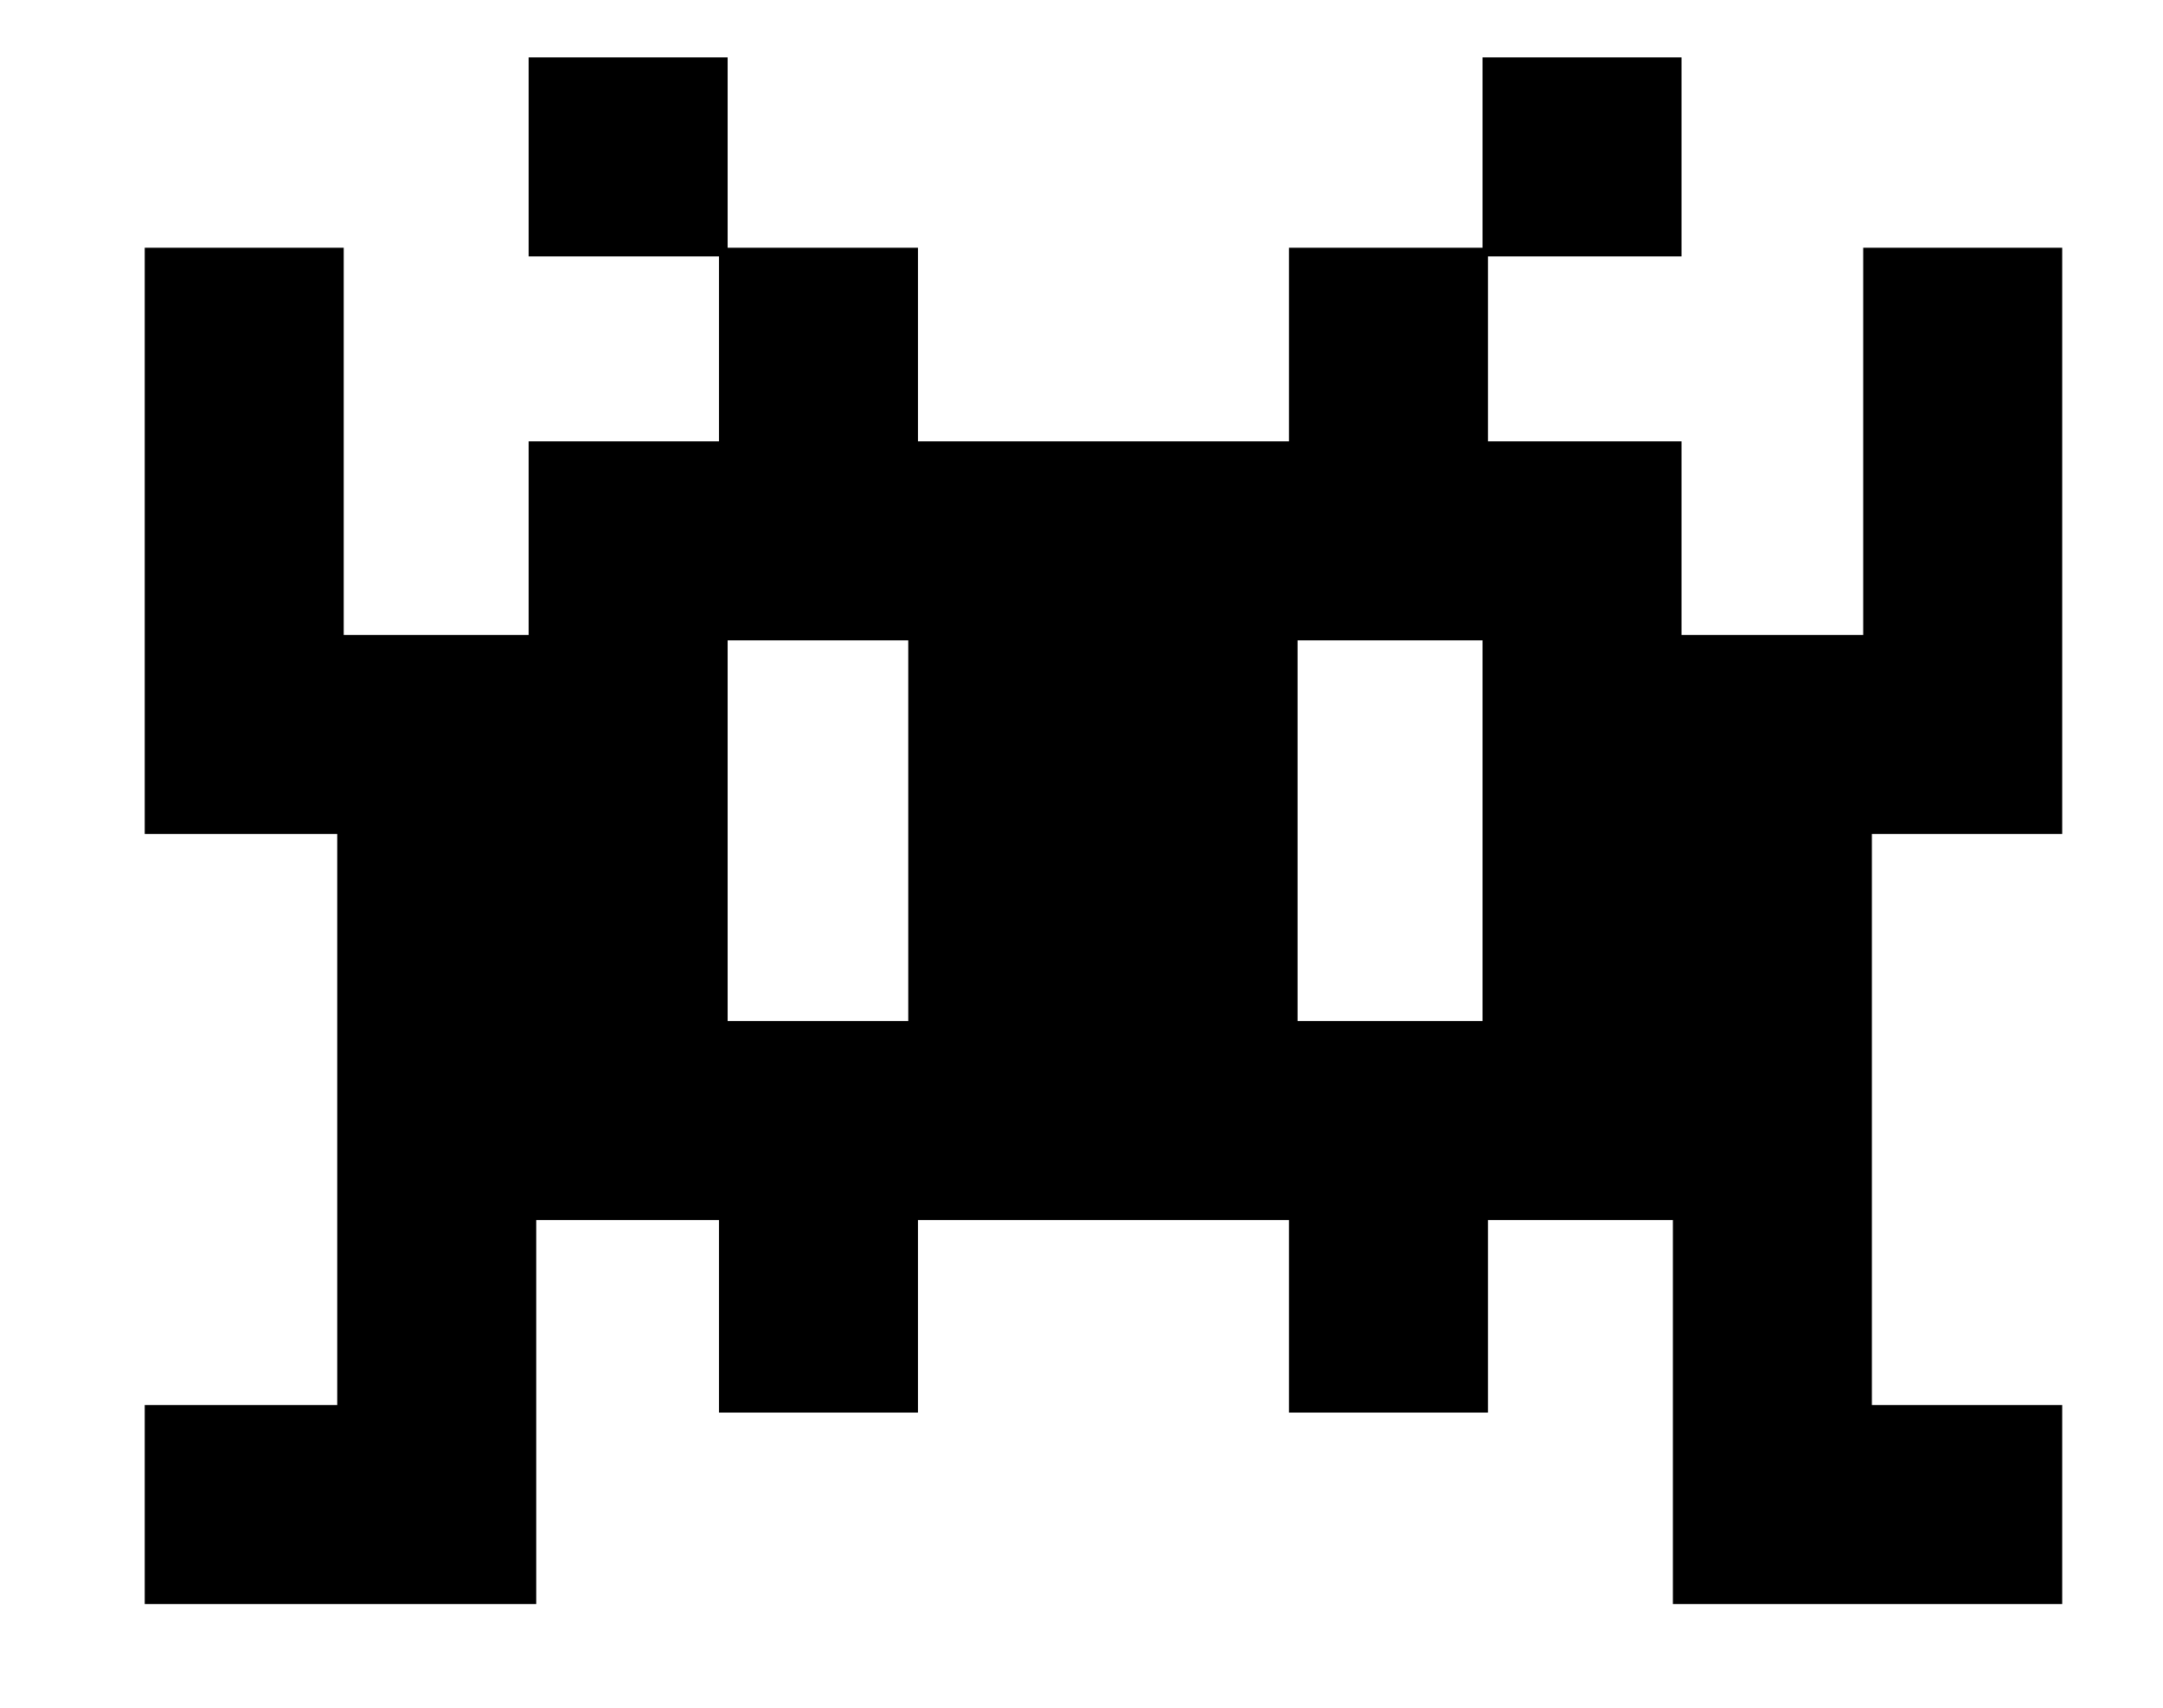 <?xml version="1.0" encoding="UTF-8" standalone="no"?>
<!DOCTYPE svg PUBLIC "-//W3C//DTD SVG 1.1//EN" "http://www.w3.org/Graphics/SVG/1.1/DTD/svg11.dtd">
<svg width="100%" height="100%" viewBox="0 0 76 60" version="1.1" xmlns="http://www.w3.org/2000/svg" xmlns:xlink="http://www.w3.org/1999/xlink" xml:space="preserve" xmlns:serif="http://www.serif.com/" style="fill-rule:evenodd;clip-rule:evenodd;stroke-linejoin:round;stroke-miterlimit:2;">
    <g transform="matrix(0.038,0,0,0.038,5.085,2.016)">
        <g id="_2090027124208">
            <g id="LOGO-ok-2018" serif:id="LOGO ok 2018">
                <path d="M531,184L355,184L355,0L539,0L539,176L715,176L715,355L1058,355L1058,176L1237,176L1237,0L1421,0L1421,184L1242,184L1242,355L1421,355L1421,534L1589,534L1589,176L1773,176L1773,718L1597,718L1597,1246L1773,1246L1773,1430L1413,1430L1413,1075L1242,1075L1242,1253L1058,1253L1058,1075L715,1075L715,1253L531,1253L531,1075L362,1075L362,1430L0,1430L0,1246L178,1246L178,718L0,718L0,176L184,176L184,534L355,534L355,355L531,355L531,184ZM1237,891L1237,539L1066,539L1066,891L1237,891ZM706,891L706,539L539,539L539,891L706,891Z" style="fill-rule:nonzero;"/>
            </g>
        </g>
    </g>
</svg>
